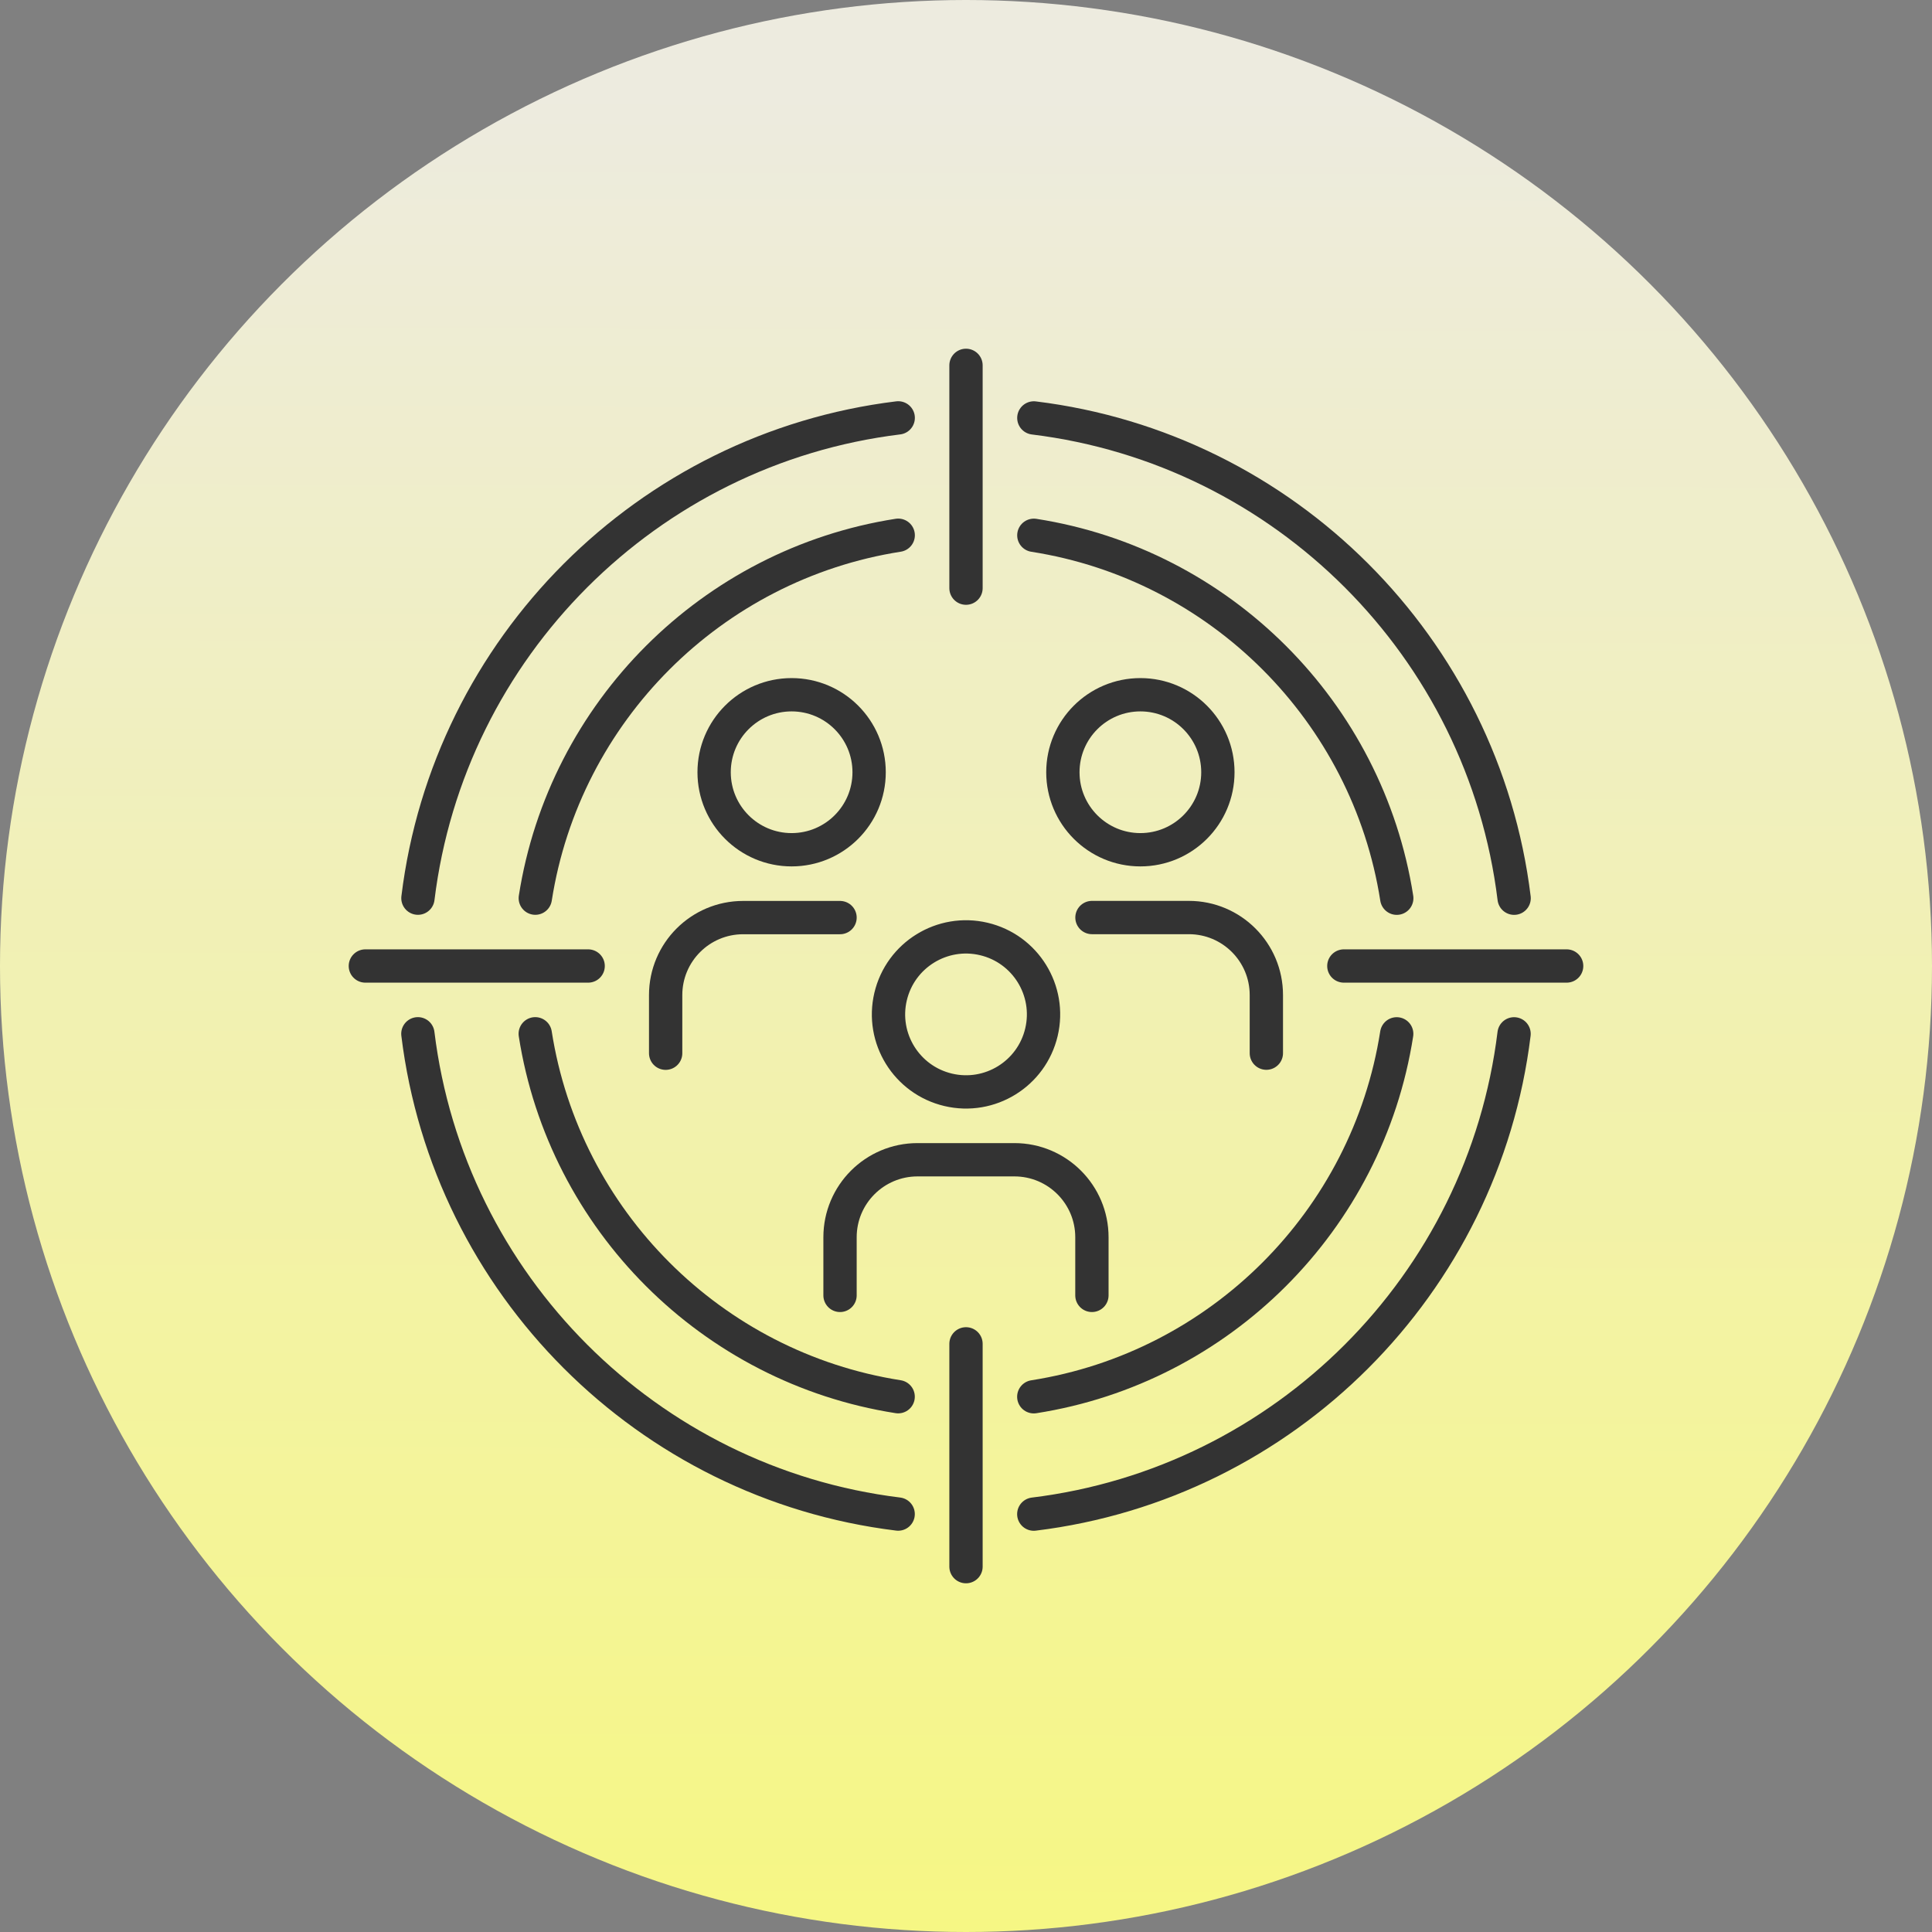 <?xml version="1.0" encoding="UTF-8"?>
<svg id="Ebene_2" data-name="Ebene 2" xmlns="http://www.w3.org/2000/svg" xmlns:xlink="http://www.w3.org/1999/xlink" viewBox="0 0 348 348">
  <rect x="0" y="0" width="348" height="348" fill="#808080" stroke="none"/>
  <defs>
    <style>
      .cls-1 {
        fill: url(#Unbenannter_Verlauf_2);
        stroke-width: 0px;
      }

      .cls-2 {
        fill: none;
        stroke: #333;
        stroke-linecap: round;
        stroke-linejoin: round;
        stroke-width: 6px;
      }
    </style>
    <linearGradient id="Unbenannter_Verlauf_2" data-name="Unbenannter Verlauf 2" x1="174.35" y1="6.72" x2="173.62" y2="354.72" gradientUnits="userSpaceOnUse">
      <stop offset=".03" stop-color="#edebdf"/>
      <stop offset="1" stop-color="#f6f782"/>
    </linearGradient>
  </defs>
  <g id="Kreise">
    <circle class="cls-1" cx="174" cy="174" r="174"/>
  </g>
  <g id="Piktogramme">
    <g>
      <g>
        <g>
          <line class="cls-2" x1="174" y1="65.81" x2="174" y2="105.94"/>
          <line class="cls-2" x1="174" y1="242.06" x2="174" y2="282.19"/>
          <line class="cls-2" x1="282.19" y1="174" x2="242.06" y2="174"/>
          <line class="cls-2" x1="105.94" y1="174" x2="65.81" y2="174"/>
        </g>
        <path class="cls-2" d="m96.42,161.78c5.25-33.59,31.78-60.12,65.37-65.37"/>
        <path class="cls-2" d="m161.78,251.58c-33.59-5.25-60.12-31.78-65.37-65.37"/>
        <path class="cls-2" d="m251.58,186.22c-5.25,33.59-31.78,60.12-65.37,65.37"/>
        <path class="cls-2" d="m186.22,96.42c33.59,5.25,60.12,31.78,65.37,65.37"/>
        <path class="cls-2" d="m75.28,161.78c5.53-45.17,41.34-80.98,86.51-86.51"/>
        <path class="cls-2" d="m161.78,272.72c-45.17-5.53-80.98-41.34-86.51-86.51"/>
        <path class="cls-2" d="m272.72,186.22c-5.53,45.17-41.34,80.98-86.51,86.51"/>
        <path class="cls-2" d="m186.22,75.28c45.17,5.53,80.98,41.34,86.51,86.51"/>
      </g>
      <g>
        <g>
          <circle class="cls-2" cx="174" cy="182.73" r="13.96" transform="translate(-43.81 310.09) rotate(-76.72)"/>
          <path class="cls-2" d="m151.31,233.33v-10.47c0-7.71,6.25-13.96,13.96-13.96h17.45c7.71,0,13.96,6.25,13.96,13.96v10.47"/>
        </g>
        <g>
          <circle class="cls-2" cx="205.41" cy="139.1" r="13.96"/>
          <path class="cls-2" d="m196.69,165.27h17.45c7.71,0,13.96,6.25,13.96,13.96v10.47"/>
        </g>
        <g>
          <circle class="cls-2" cx="142.59" cy="139.1" r="13.96"/>
          <path class="cls-2" d="m119.9,189.71v-10.47c0-7.71,6.25-13.96,13.96-13.96h17.45"/>
        </g>
      </g>
    </g>
  </g>
</svg>